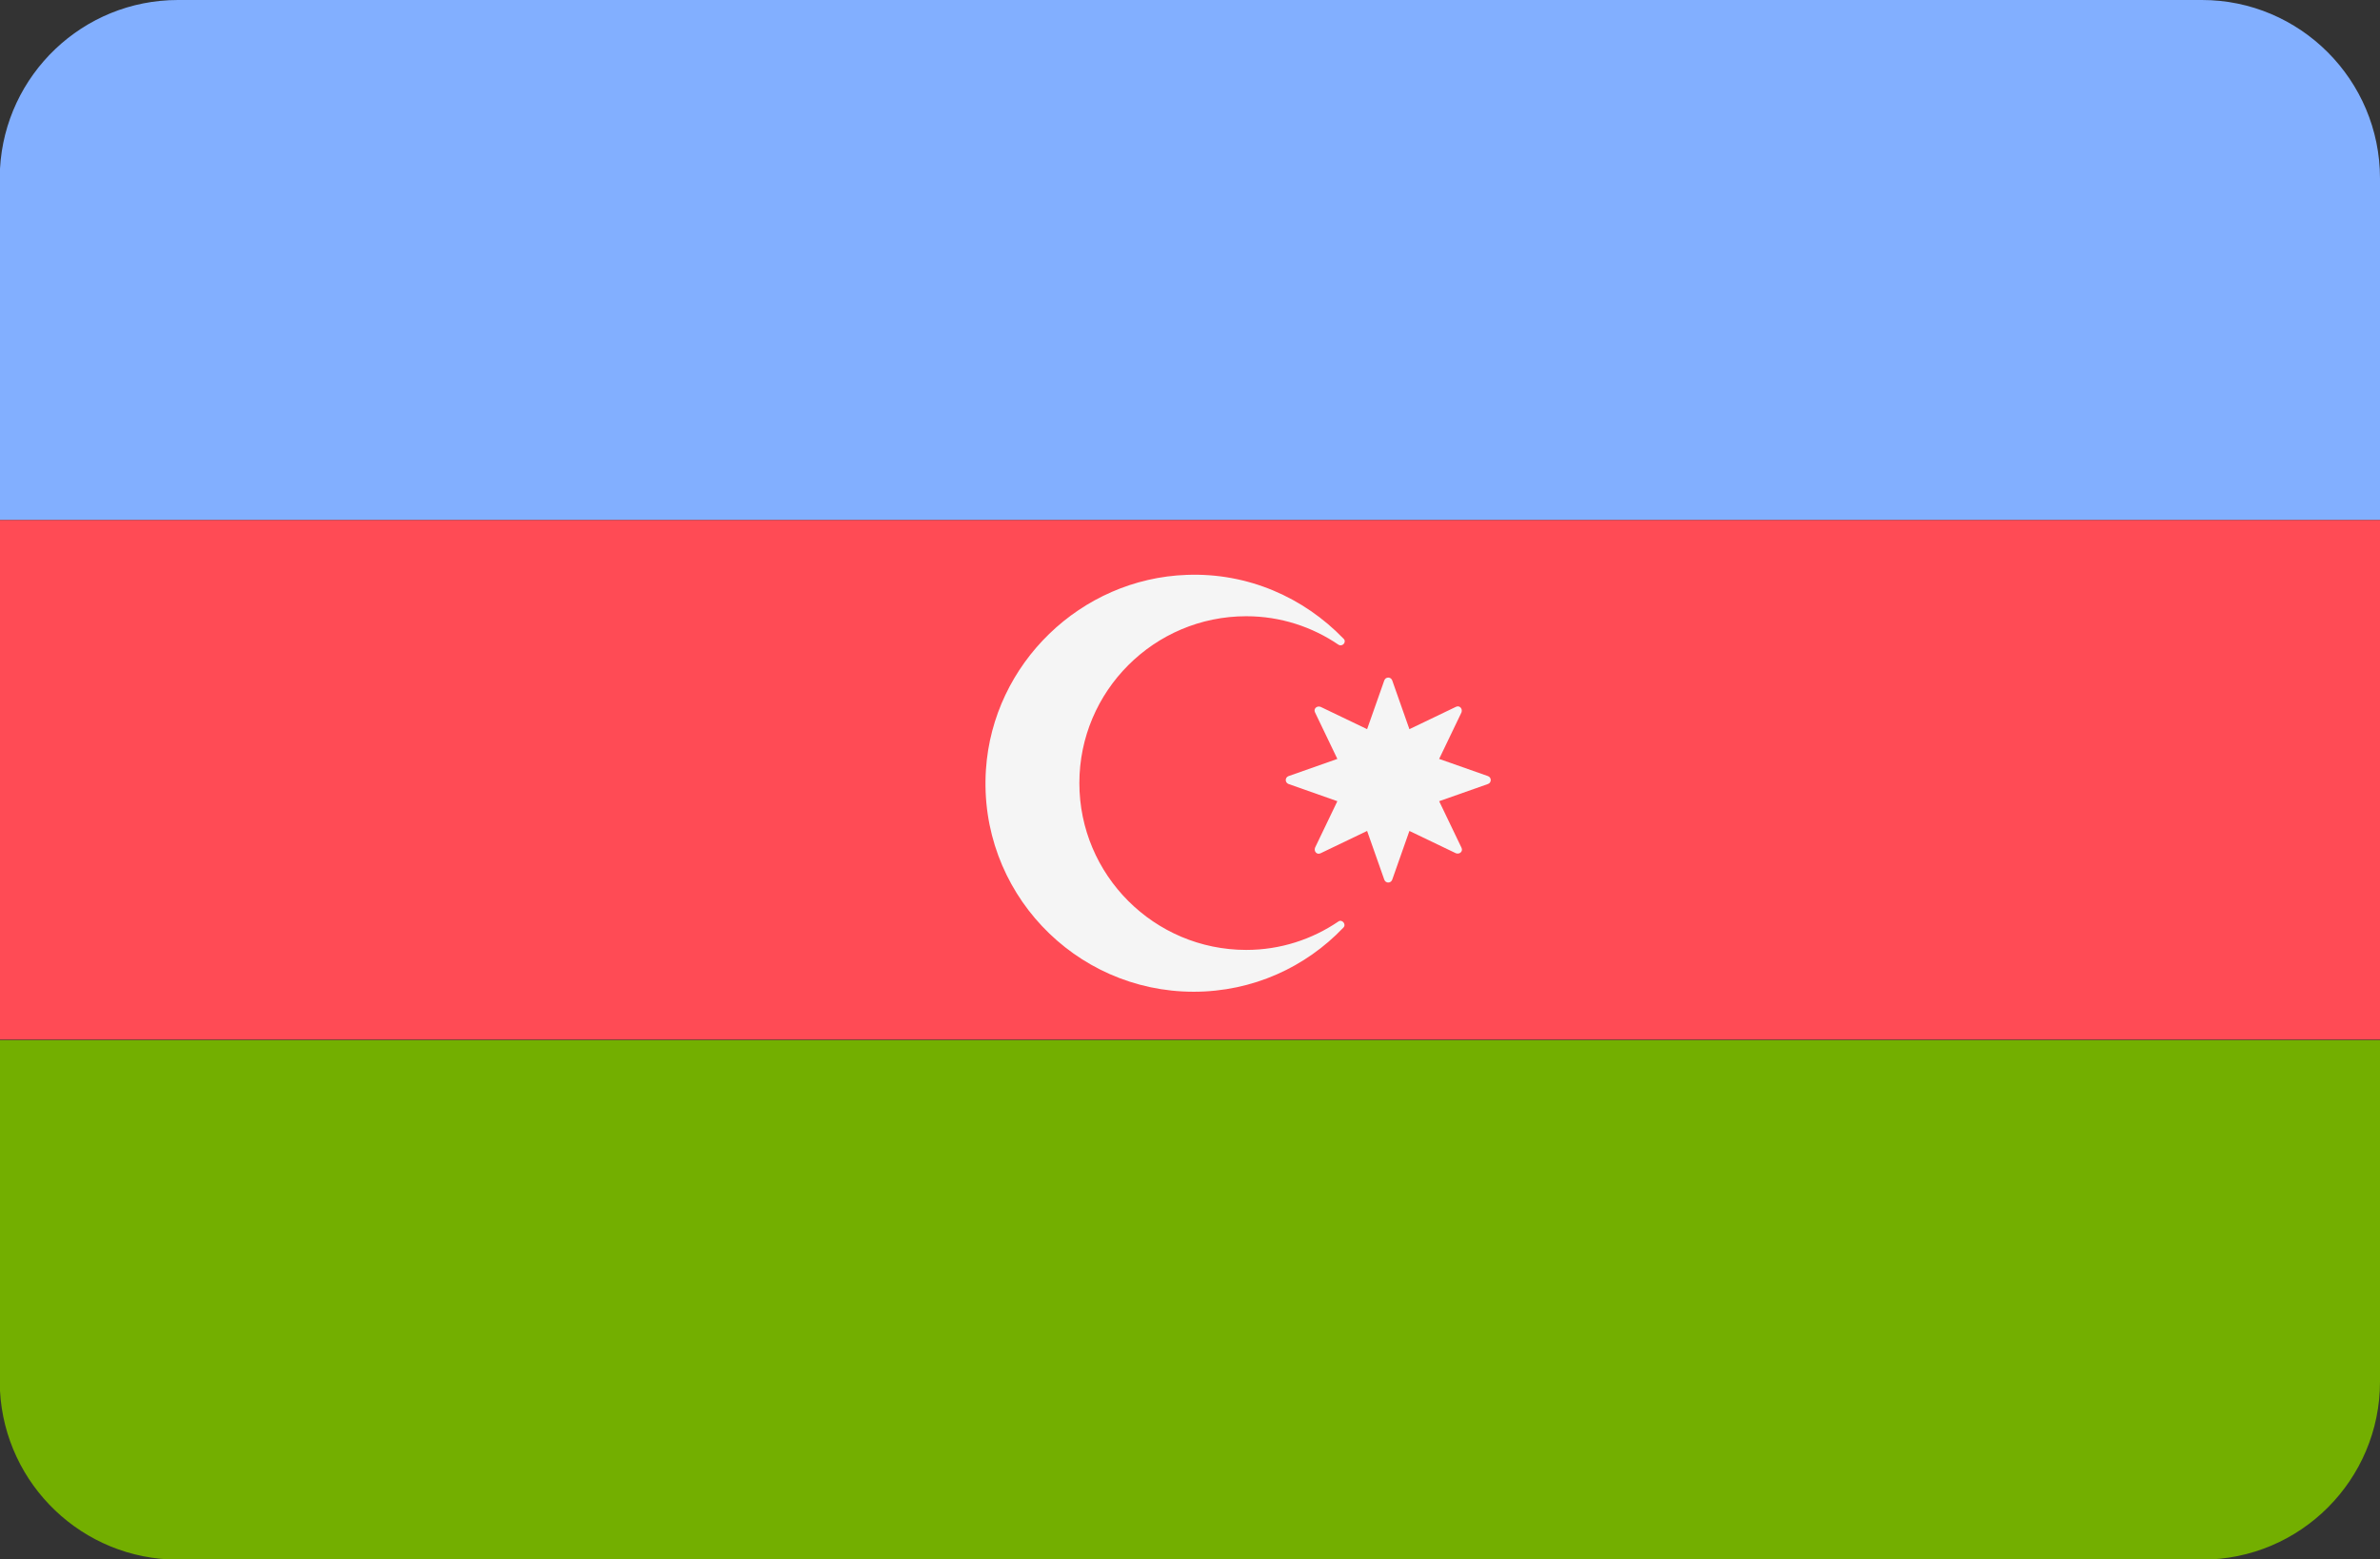 <svg xmlns="http://www.w3.org/2000/svg" viewBox="-41 253.1 512 335.5">
	<rect x="-41" y="253.1" width="512" height="335.5" fill="#333333" stroke="none"/>
	<path d="M-41 552.4c1.1 20.2 17.8 36.3 38.3 36.3h435.4c21.2 0 38.3-17.2 38.3-38.3v-73.5H-41v75.5z" fill="#73af00"/>
	<path d="M432.7 253.1H-2.7c-20.5 0-37.2 16.1-38.3 36.3V365h512v-73.5c0-21.2-17.2-38.4-38.3-38.4z" fill="#82afff"/>
	<path fill="#ff4b55" d="M-41 365h512v111.8H-41z"/>
	<path fill="#f5f5f5" d="M227.1 457.5c-19.8 0-35.9-16.1-35.9-35.9 0-19.8 16.1-35.9 35.9-35.9 7.4 0 14.2 2.3 19.8 6.1.9.6 1.9-.6 1.1-1.3-8.5-8.8-20.5-14.2-33.7-13.7-22.8.8-41.7 19.1-43.2 41.9-1.7 26.1 19 47.8 44.7 47.8 12.7 0 24.1-5.3 32.2-13.8.7-.7-.3-1.9-1.1-1.3-5.6 3.8-12.4 6.1-19.8 6.1z"/>
	<path fill="#f5f5f5" d="M258.5 399.5l3.7 10.5 10-4.8c.8-.4 1.5.4 1.2 1.2l-4.8 10 10.5 3.7c.8.3.8 1.4 0 1.7l-10.5 3.7 4.8 10c.4.8-.4 1.5-1.2 1.2l-10-4.8-3.7 10.5c-.3.8-1.4.8-1.7 0l-3.7-10.5-10 4.8c-.8.4-1.5-.4-1.2-1.2l4.8-10-10.5-3.7c-.8-.3-.8-1.4 0-1.7l10.5-3.7-4.8-10c-.4-.8.4-1.5 1.2-1.2l10 4.8 3.7-10.5c.3-.8 1.4-.8 1.7 0z"/>
</svg>